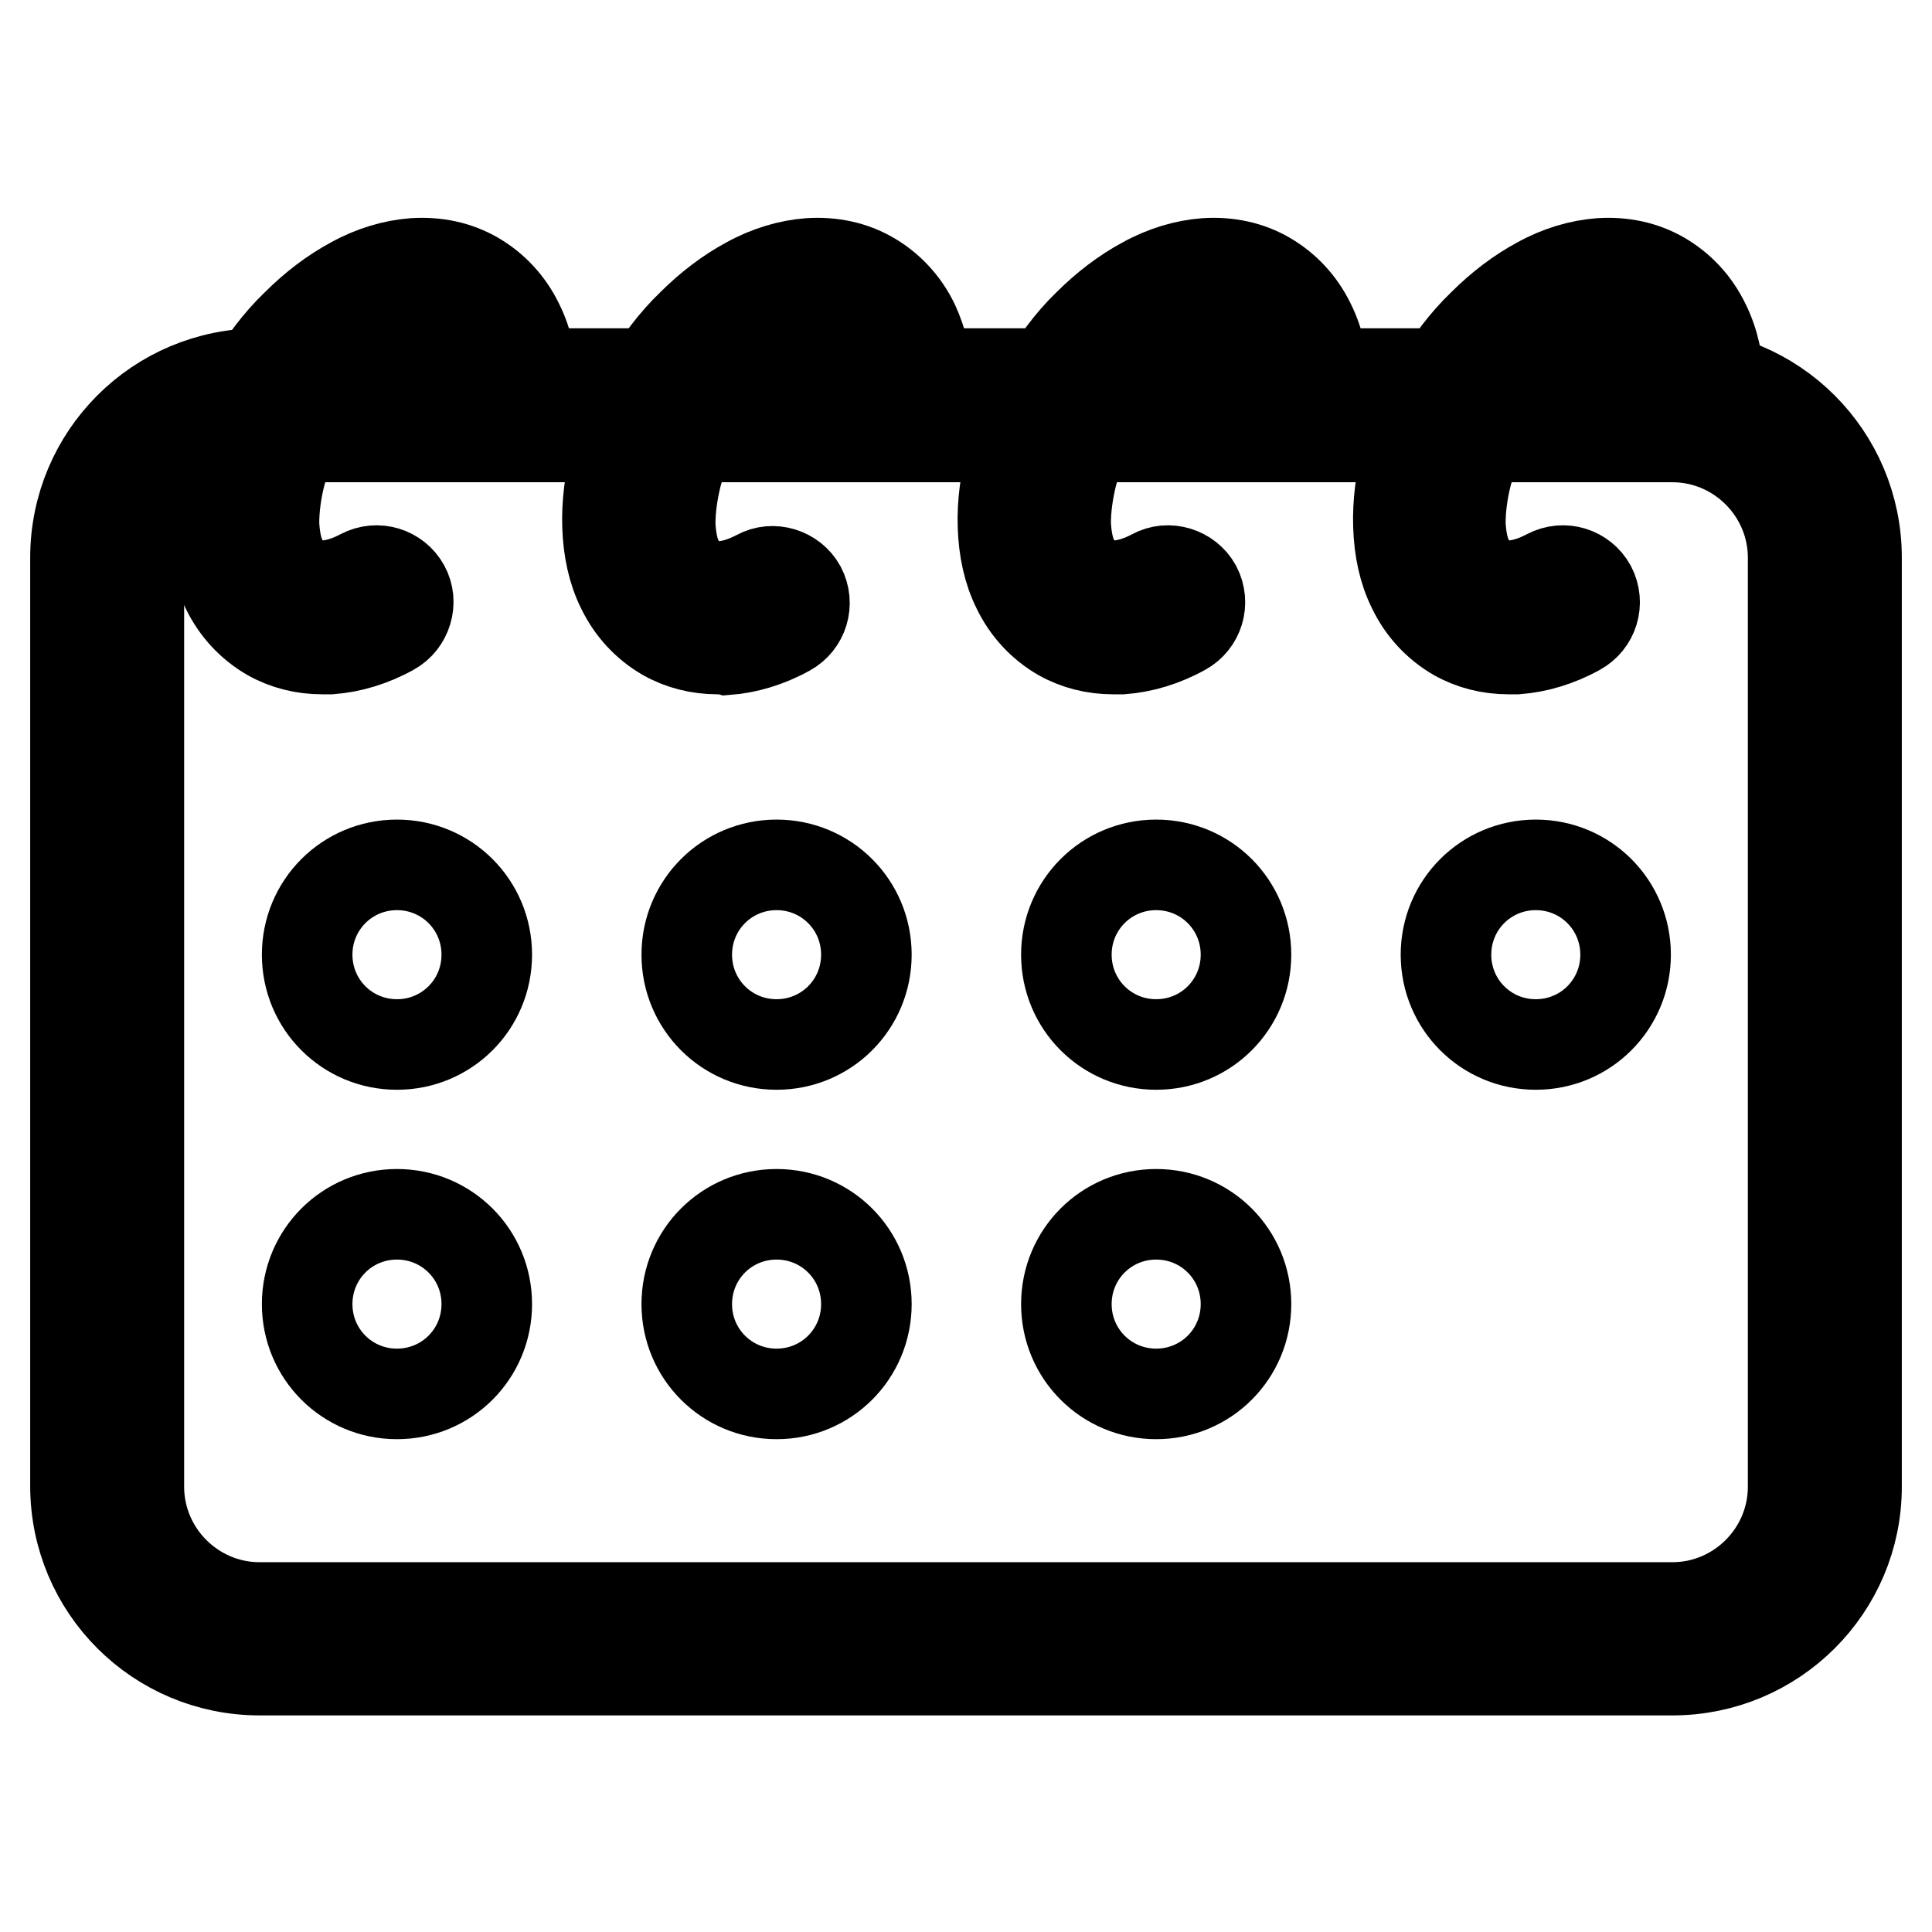 <?xml version="1.0" encoding="utf-8"?>
<!-- Svg Vector Icons : http://www.onlinewebfonts.com/icon -->
<!DOCTYPE svg PUBLIC "-//W3C//DTD SVG 1.1//EN" "http://www.w3.org/Graphics/SVG/1.1/DTD/svg11.dtd">
<svg version="1.1" xmlns="http://www.w3.org/2000/svg" xmlns:xlink="http://www.w3.org/1999/xlink" x="0px" y="0px" viewBox="0 0 256 256" enable-background="new 0 0 256 256" xml:space="preserve">
<g> <path stroke-width="12" fill-opacity="0" stroke="#000000"  d="M147.5,86c-2.5,0-4.9-0.6-7-1.8c-2.4-1.4-4.4-3.5-5.7-6.2c-1.2-2.4-1.8-5.2-1.9-8.3c-0.1-2.9,0.3-6,1.2-9.2 c0.9-3.2,2.2-6.4,3.9-9.4c1.8-3,3.8-5.8,6.2-8.1c2.3-2.3,4.8-4.2,7.4-5.6c2.7-1.5,5.5-2.3,8.1-2.5c3-0.2,5.8,0.4,8.2,1.8 c2.4,1.4,4.4,3.5,5.7,6.2c1.2,2.4,1.8,5.2,1.9,8.3c0.1,2.3-1.7,4.3-4.1,4.4c-2.2,0.1-4.3-1.7-4.4-4.1c-0.1-1.9-0.4-3.6-1.1-4.9 c-0.6-1.2-1.3-2-2.3-2.6c-1-0.5-2.1-0.8-3.4-0.7c-1.5,0.1-3.1,0.6-4.8,1.5c-1.9,1-3.7,2.4-5.4,4.1c-1.8,1.9-3.5,4-4.8,6.4 c-1.4,2.4-2.4,4.9-3.1,7.4c-0.6,2.4-0.9,4.6-0.9,6.7c0.1,1.9,0.4,3.6,1.1,4.9c0.6,1.2,1.3,2,2.3,2.6c1,0.5,2.1,0.8,3.4,0.7 c1.5-0.1,3.1-0.6,4.8-1.5c2-1.1,4.6-0.3,5.7,1.7c1.1,2.1,0.3,4.6-1.7,5.7c-2.7,1.5-5.5,2.3-8.1,2.5C148.3,86,147.9,86,147.5,86 L147.5,86z M95.1,86c-2.5,0-4.9-0.6-7-1.8c-2.4-1.4-4.4-3.5-5.7-6.2c-1.2-2.4-1.8-5.2-1.9-8.3c-0.1-2.9,0.3-6,1.1-9.2 c0.9-3.2,2.2-6.4,3.9-9.4c1.7-3,3.8-5.8,6.2-8.1c2.3-2.3,4.8-4.2,7.4-5.6c2.7-1.5,5.5-2.3,8.1-2.5c3-0.2,5.8,0.4,8.2,1.8 c2.4,1.4,4.4,3.5,5.7,6.2c1.1,2.4,1.8,5.2,1.9,8.3c0.1,2.3-1.7,4.3-4,4.4c-2.4,0.1-4.3-1.7-4.4-4c-0.1-1.9-0.4-3.6-1.1-4.9 c-0.6-1.2-1.3-2-2.3-2.6c-1-0.5-2.1-0.8-3.4-0.7c-1.5,0.1-3.1,0.6-4.8,1.5c-1.9,1-3.7,2.4-5.4,4.1c-1.8,1.9-3.5,4-4.8,6.4 c-1.4,2.4-2.4,4.9-3.1,7.4c-0.6,2.4-0.9,4.6-0.9,6.7c0.1,1.9,0.4,3.6,1.1,4.9c0.6,1.2,1.3,2,2.3,2.6c1,0.5,2.1,0.8,3.4,0.7 c1.5-0.1,3.1-0.6,4.8-1.5c2-1.1,4.6-0.3,5.7,1.7c1.1,2.1,0.3,4.6-1.7,5.7c-2.7,1.5-5.5,2.3-8.1,2.5C95.9,86,95.5,86,95.1,86 L95.1,86z M42.7,86c-2.5,0-4.9-0.6-7-1.8c-2.4-1.4-4.4-3.5-5.7-6.2c-1.2-2.4-1.8-5.2-1.9-8.3c-0.1-3,0.3-6,1.1-9.2 c0.9-3.2,2.2-6.4,3.9-9.4c1.7-3,3.8-5.8,6.2-8.1c2.3-2.3,4.8-4.2,7.4-5.6c2.7-1.5,5.5-2.3,8.1-2.5c3-0.2,5.8,0.4,8.2,1.8 c2.4,1.4,4.4,3.5,5.7,6.2c1.2,2.4,1.8,5.2,1.9,8.3c0.1,2.3-1.7,4.3-4.1,4.4c-2.3,0.1-4.3-1.7-4.4-4.1c-0.1-1.9-0.4-3.6-1.1-4.9 c-0.6-1.2-1.3-2-2.3-2.6c-1-0.5-2.1-0.8-3.4-0.7c-1.5,0.1-3.1,0.6-4.8,1.5c-1.9,1-3.7,2.4-5.4,4.1c-1.8,1.9-3.5,4-4.8,6.4 c-1.4,2.4-2.4,4.9-3.1,7.4c-0.6,2.3-0.9,4.6-0.9,6.7c0.1,1.9,0.4,3.6,1.1,4.9c0.6,1.2,1.3,2,2.3,2.6c1,0.5,2.1,0.8,3.4,0.7 c1.5-0.1,3.1-0.6,4.8-1.5c2.1-1.1,4.6-0.3,5.7,1.7s0.3,4.6-1.7,5.7c-2.7,1.5-5.5,2.3-8.1,2.5C43.5,86,43.1,86,42.7,86z M199.9,86 c-2.5,0-4.9-0.6-7-1.8c-2.4-1.4-4.4-3.5-5.7-6.2c-1.2-2.4-1.8-5.2-1.9-8.3c-0.1-3,0.3-6,1.1-9.2c0.9-3.2,2.2-6.4,3.9-9.4 c1.7-3,3.8-5.8,6.2-8.1c2.3-2.3,4.8-4.2,7.4-5.6c2.7-1.5,5.5-2.3,8.1-2.5c3-0.2,5.8,0.4,8.2,1.8c2.4,1.4,4.4,3.5,5.7,6.2 c1.2,2.4,1.8,5.2,1.9,8.3c0.1,2.3-1.7,4.3-4.1,4.4c-2.3,0.1-4.3-1.7-4.4-4.1c-0.1-1.9-0.4-3.6-1.1-4.9c-0.6-1.2-1.3-2-2.3-2.6 c-1-0.5-2.1-0.8-3.4-0.7c-1.5,0.1-3.1,0.6-4.8,1.5c-1.9,1-3.7,2.4-5.4,4.1c-1.8,1.9-3.5,4-4.8,6.4c-1.4,2.4-2.4,4.9-3.1,7.4 c-0.6,2.3-0.9,4.6-0.9,6.7c0.1,1.9,0.4,3.6,1.1,4.9c0.6,1.2,1.3,2.1,2.3,2.6c1,0.5,2.1,0.8,3.4,0.7c1.5-0.1,3.1-0.6,4.8-1.5 c2.1-1.1,4.6-0.3,5.7,1.7c1.1,2.1,0.3,4.6-1.7,5.7c-2.7,1.5-5.5,2.3-8.1,2.5C200.7,86,200.3,86,199.9,86L199.9,86z"/> <path stroke-width="12" fill-opacity="0" stroke="#000000"  d="M221.6,221.3H34.4c-13.5,0-24.4-10.9-24.4-24.4V73.9c0-13.5,10.9-24.4,24.4-24.4h187.2 c13.5,0,24.4,10.9,24.4,24.4v123.1C246,210.4,235.1,221.3,221.6,221.3z M34.4,57.9c-8.8,0-16,7.2-16,16v123.1c0,8.8,7.2,16,16,16 h187.2c8.8,0,16-7.2,16-16V73.9c0-8.8-7.2-16-16-16H34.4z"/> <path stroke-width="12" fill-opacity="0" stroke="#000000"  d="M141.3,126.5c0,6.6,5.3,11.9,11.9,11.9c6.6,0,11.9-5.3,11.9-11.9l0,0c0-6.6-5.3-11.9-11.9-11.9 C146.6,114.6,141.3,119.9,141.3,126.5L141.3,126.5z"/> <path stroke-width="12" fill-opacity="0" stroke="#000000"  d="M91,126.5c0,6.6,5.3,11.9,11.9,11.9c6.6,0,11.9-5.3,11.9-11.9l0,0c0-6.6-5.3-11.9-11.9-11.9 C96.3,114.6,91,119.9,91,126.5L91,126.5z"/> <path stroke-width="12" fill-opacity="0" stroke="#000000"  d="M40.7,126.5c0,6.6,5.3,11.9,11.9,11.9s11.9-5.3,11.9-11.9l0,0c0-6.6-5.3-11.9-11.9-11.9 S40.7,119.9,40.7,126.5L40.7,126.5z"/> <path stroke-width="12" fill-opacity="0" stroke="#000000"  d="M191.6,126.5c0,6.6,5.3,11.9,11.9,11.9c6.6,0,11.9-5.3,11.9-11.9l0,0c0-6.6-5.3-11.9-11.9-11.9 C196.9,114.6,191.6,119.9,191.6,126.5L191.6,126.5z"/> <path stroke-width="12" fill-opacity="0" stroke="#000000"  d="M141.3,172.8c0,6.6,5.3,11.9,11.9,11.9c6.6,0,11.9-5.3,11.9-11.9c0-6.6-5.3-11.9-11.9-11.9 C146.6,160.9,141.3,166.2,141.3,172.8z"/> <path stroke-width="12" fill-opacity="0" stroke="#000000"  d="M91,172.8c0,6.6,5.3,11.9,11.9,11.9c6.6,0,11.9-5.3,11.9-11.9c0-6.6-5.3-11.9-11.9-11.9 C96.3,160.9,91,166.2,91,172.8z"/> <path stroke-width="12" fill-opacity="0" stroke="#000000"  d="M40.7,172.8c0,6.6,5.3,11.9,11.9,11.9s11.9-5.3,11.9-11.9c0-6.6-5.3-11.9-11.9-11.9S40.7,166.2,40.7,172.8z "/></g>
</svg>
